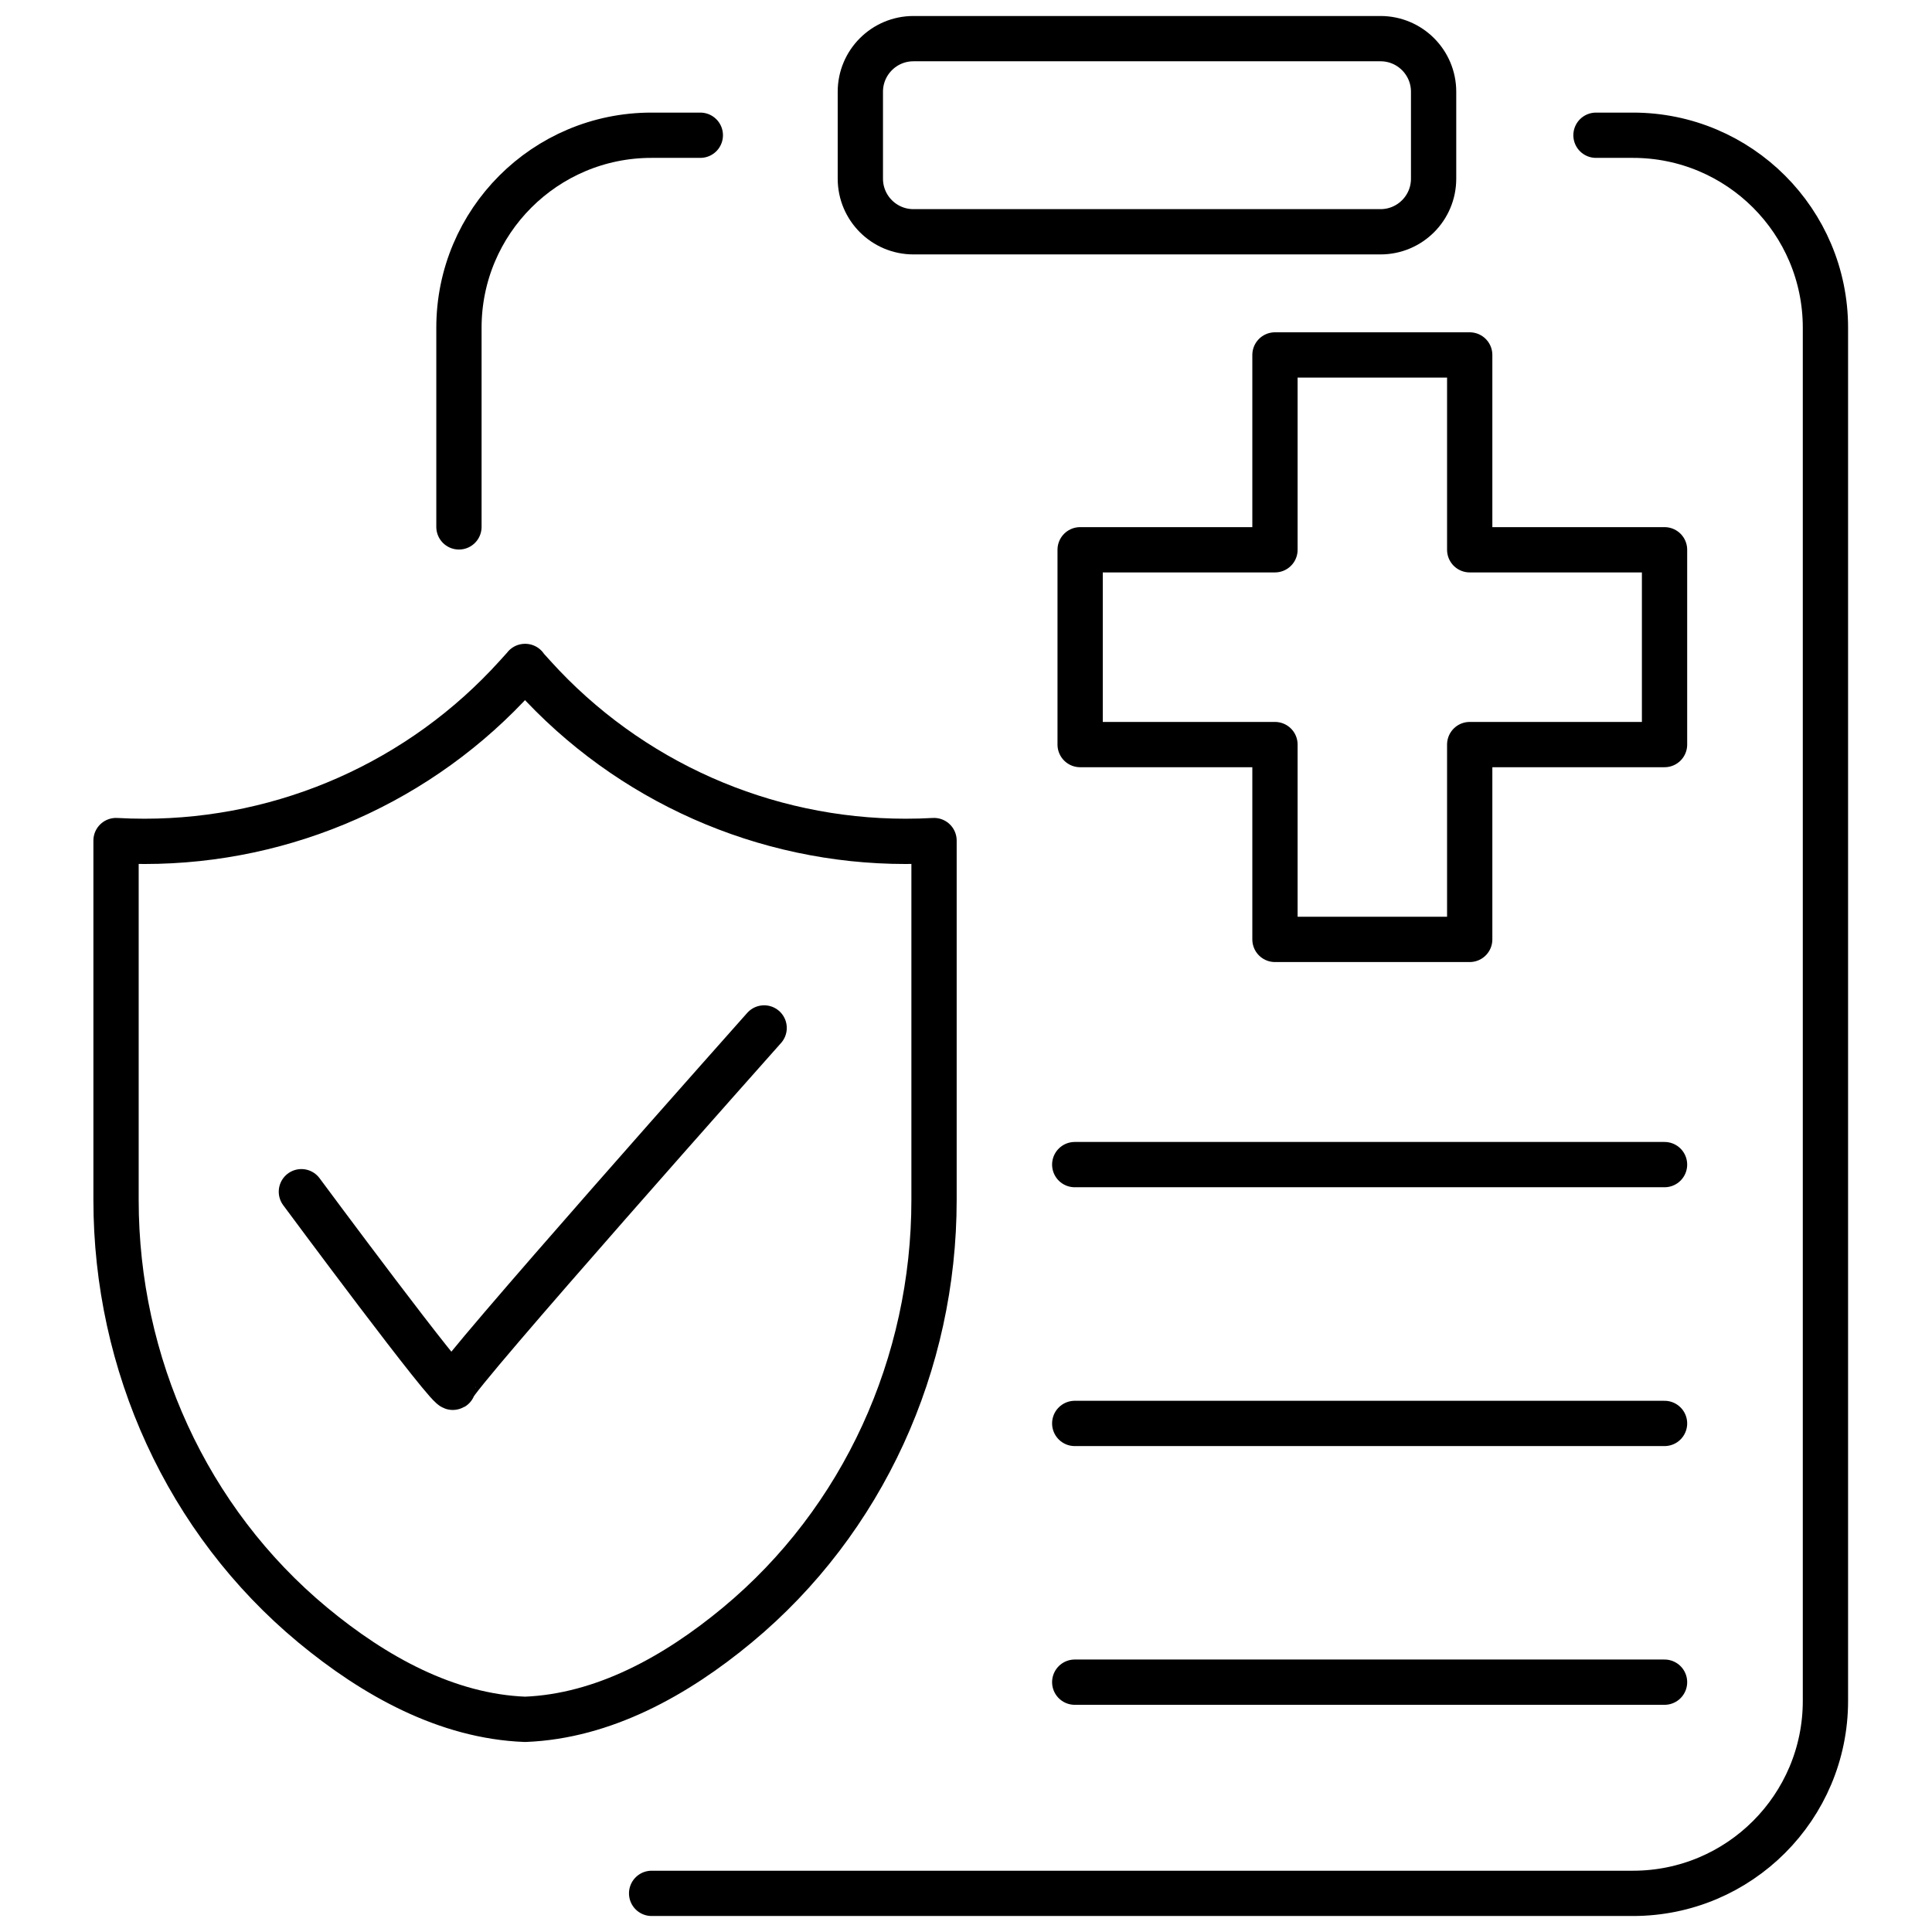 <svg width="64" height="64" viewBox="0 0 64 64" fill="none" xmlns="http://www.w3.org/2000/svg">
<path d="M17.392 22.082L17.678 22.398C20.836 25.892 25.319 27.871 29.998 27.871C30.31 27.871 30.626 27.863 30.941 27.845V39.751C30.941 45.171 28.599 50.369 24.424 53.832C22.386 55.522 19.986 56.852 17.398 56.955H17.39H17.384H17.392C14.801 56.855 12.401 55.522 10.361 53.832C6.186 50.369 3.844 45.171 3.844 39.751V27.845C4.159 27.863 4.474 27.871 4.787 27.871C9.468 27.871 13.948 25.892 17.106 22.398L17.392 22.082ZM17.392 22.082V22.077H17.398L17.392 22.082Z" stroke="black" stroke-width="1.5" stroke-linecap="round" stroke-linejoin="round"/>
<path d="M9.984 39.477C9.984 39.477 15.013 46.268 15.013 45.947C15.013 45.627 25.313 34.052 25.313 34.052" stroke="black" stroke-width="1.5" stroke-linecap="round" stroke-linejoin="round"/>
<path d="M15.203 17.454V10.857C15.203 7.334 18.059 4.48 21.58 4.48H23.199" stroke="black" stroke-width="1.5" stroke-linecap="round" stroke-linejoin="round"/>
<path d="M21.586 62.72H54.093C57.617 62.72 60.47 59.864 60.47 56.343V10.857C60.47 7.334 57.614 4.48 54.093 4.48H52.869" stroke="black" stroke-width="1.5" stroke-linecap="round" stroke-linejoin="round"/>
<path d="M45.731 1.28H30.259C29.288 1.28 28.5 2.068 28.5 3.039V5.919C28.5 6.891 29.288 7.678 30.259 7.678H45.731C46.703 7.678 47.49 6.891 47.49 5.919V3.039C47.49 2.068 46.703 1.28 45.731 1.28Z" stroke="black" stroke-width="1.5" stroke-linecap="round" stroke-linejoin="round"/>
<path d="M55.14 18.212H48.686V11.758H42.235V18.212H35.781V24.665H42.235V31.119H48.686V24.665H55.14V18.212Z" stroke="black" stroke-width="1.5" stroke-linecap="round" stroke-linejoin="round"/>
<path d="M35.602 38.579H55.14" stroke="black" stroke-width="1.5" stroke-linecap="round" stroke-linejoin="round"/>
<path d="M35.602 47.153H55.14" stroke="black" stroke-width="1.5" stroke-linecap="round" stroke-linejoin="round"/>
<path d="M35.602 55.724H55.14" stroke="black" stroke-width="1.5" stroke-linecap="round" stroke-linejoin="round"/>
</svg>
